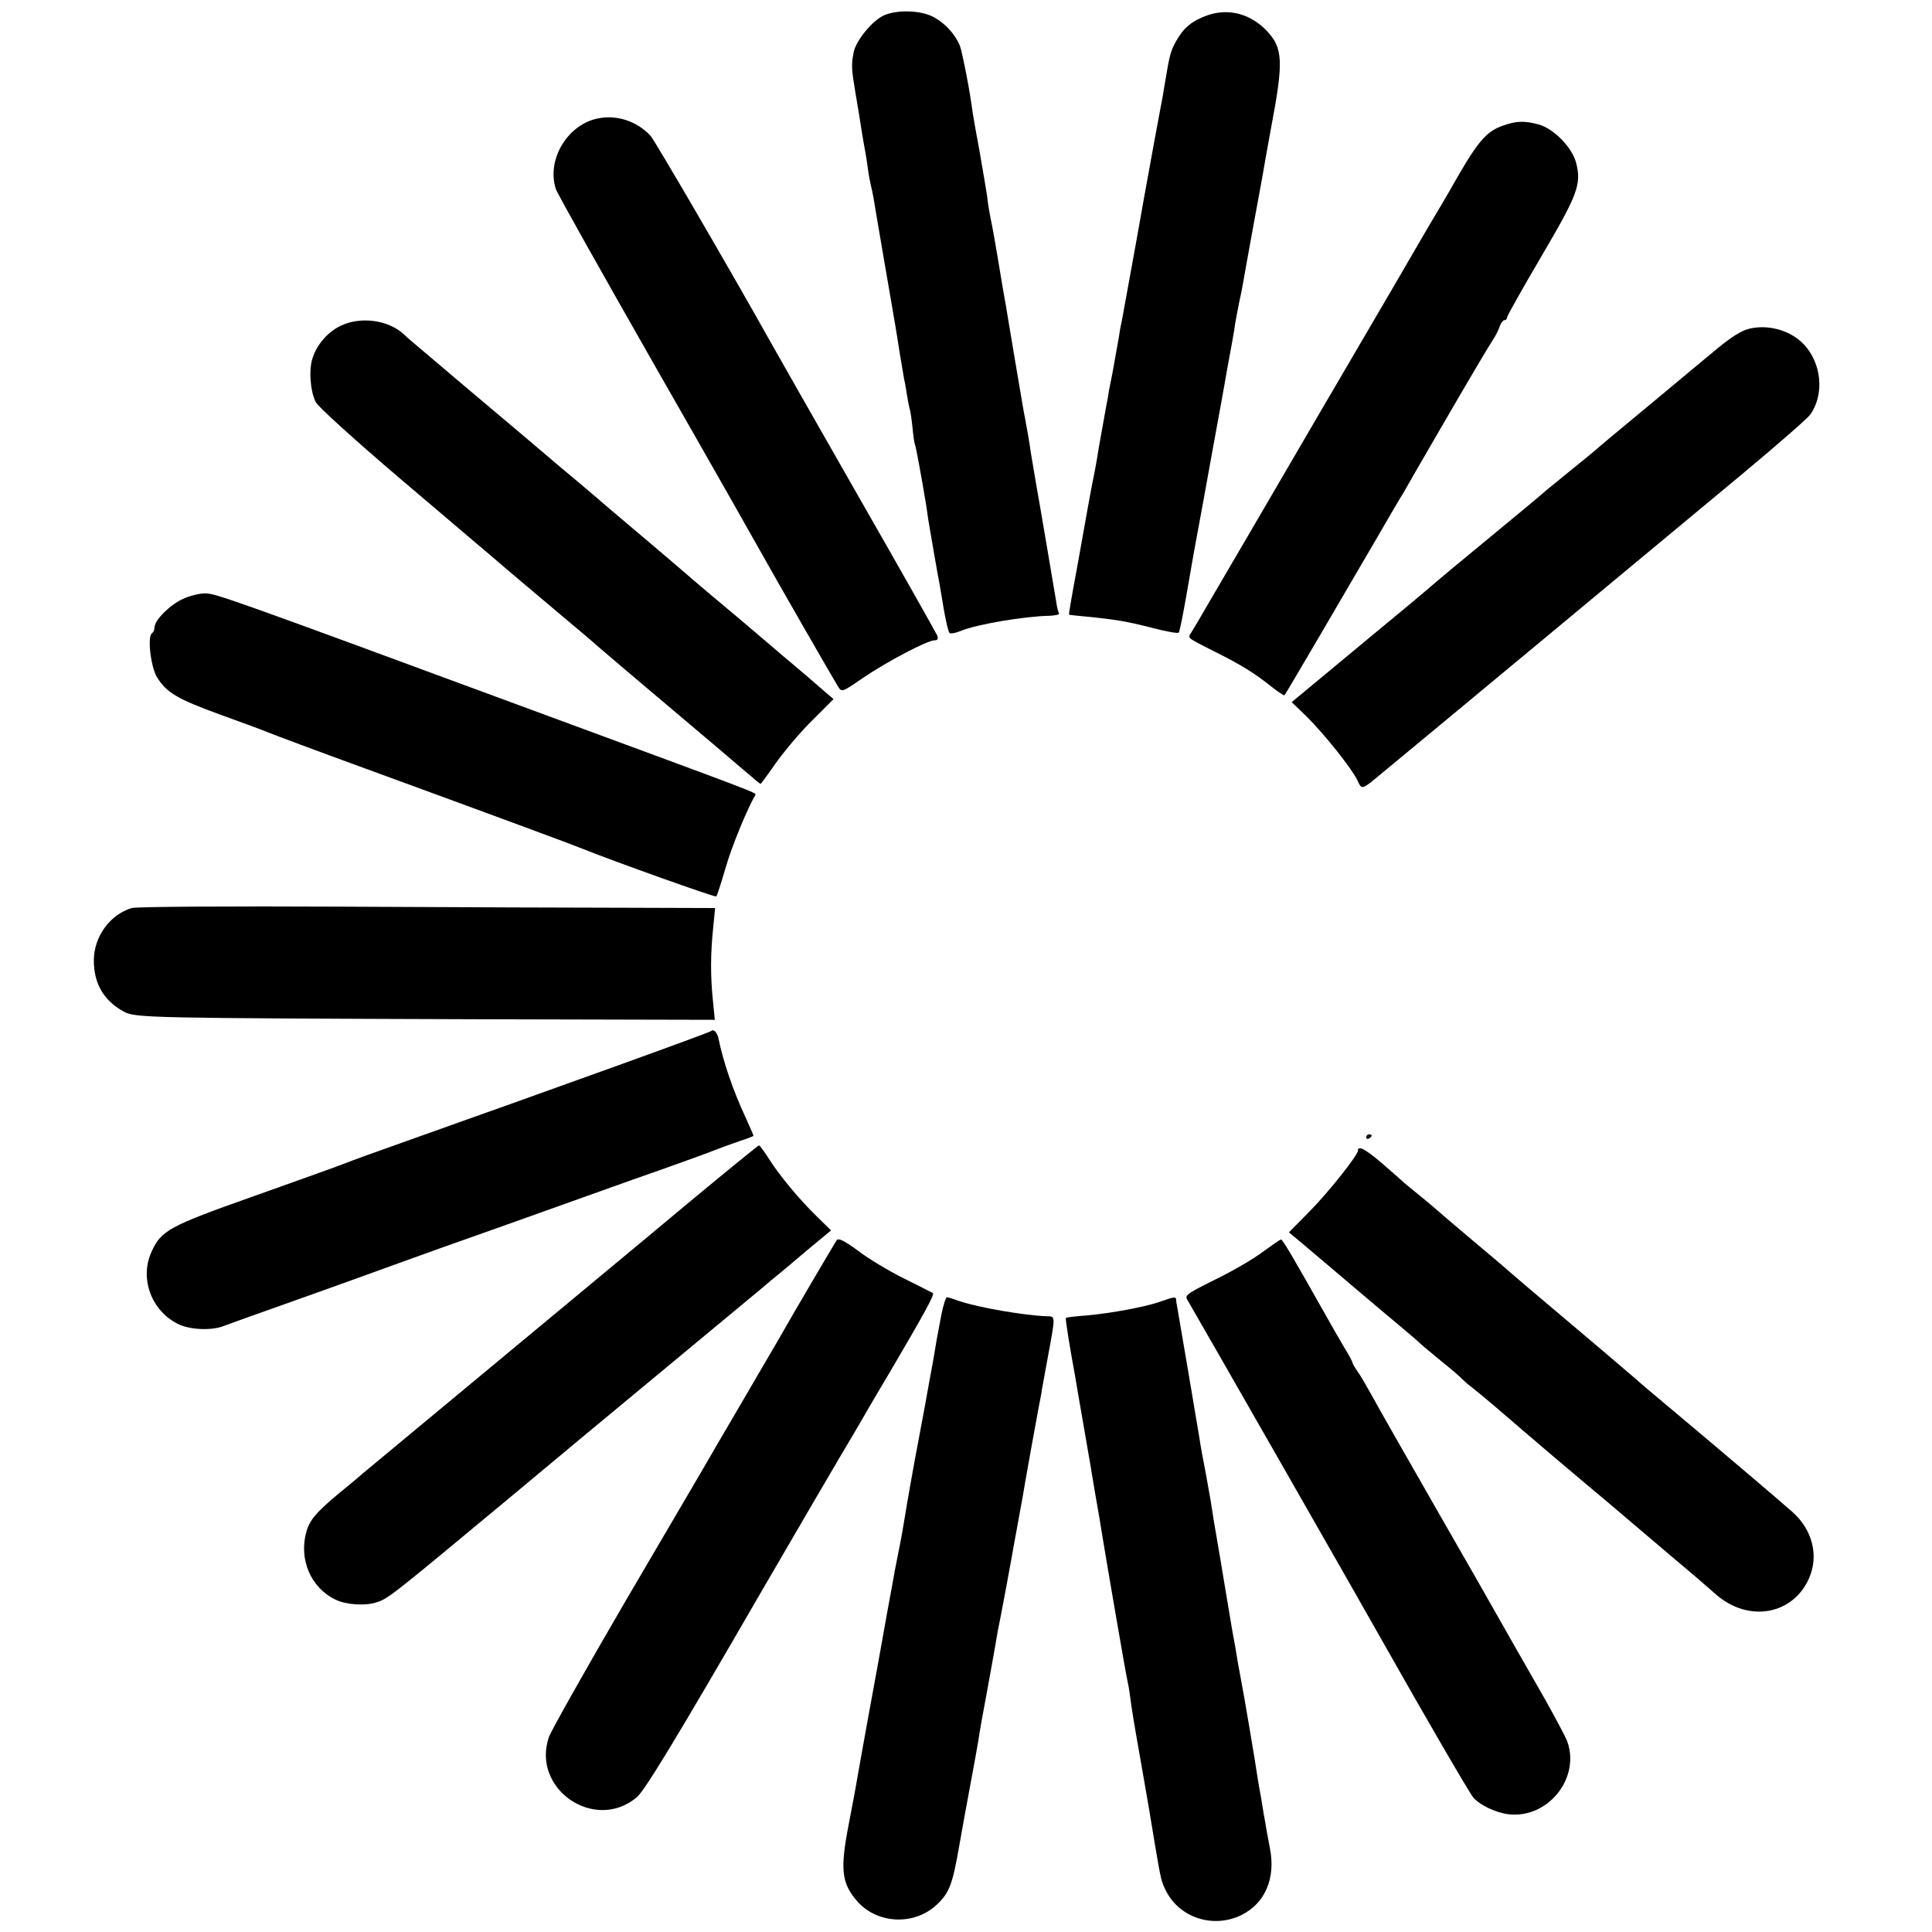 <?xml version="1.0" standalone="no"?>
<!DOCTYPE svg PUBLIC "-//W3C//DTD SVG 20010904//EN"
 "http://www.w3.org/TR/2001/REC-SVG-20010904/DTD/svg10.dtd">
<svg version="1.0" xmlns="http://www.w3.org/2000/svg"
 width="700pt" height="700pt" viewBox="0 0 700 700"
 preserveAspectRatio="xMidYMid meet">
<g transform="translate(0,700) scale(0.1,-0.1)"
fill="#000000" stroke="none">
<path d="M3204 6945 c-43 -19 -102 -91 -111 -134 -9 -47 -8 -61 7 -151 7 -41
14 -82 15 -90 2 -14 13 -84 21 -125 2 -10 6 -37 9 -60 3 -22 8 -47 10 -55 2
-8 7 -30 10 -47 8 -51 47 -276 79 -463 2 -14 10 -59 16 -100 7 -41 14 -84 16
-95 3 -11 7 -36 10 -55 3 -19 7 -41 9 -48 3 -7 8 -39 11 -70 3 -31 7 -59 9
-62 3 -5 23 -113 41 -222 2 -16 6 -40 8 -55 7 -42 35 -205 40 -228 2 -11 9
-54 16 -95 7 -41 16 -78 20 -83 3 -4 22 -1 41 7 57 24 229 53 322 55 21 1 36
4 34 9 -3 4 -8 25 -11 47 -9 54 -65 385 -70 410 -5 28 -18 106 -22 130 -3 27
-15 92 -20 119 -5 25 -5 25 -39 226 -14 85 -28 166 -30 180 -8 44 -13 73 -29
170 -9 52 -18 106 -21 120 -10 48 -15 77 -19 113 -3 20 -15 90 -26 154 -12 65
-24 131 -26 146 -9 74 -37 215 -46 241 -17 42 -55 84 -99 106 -45 23 -128 25
-175 5z"/>
<path d="M4376 6945 c-55 -19 -87 -45 -113 -91 -22 -39 -25 -51 -43 -159 -5
-33 -12 -71 -15 -85 -3 -14 -14 -77 -26 -140 -20 -110 -23 -126 -34 -187 -14
-82 -76 -422 -80 -443 -3 -14 -8 -38 -10 -55 -13 -73 -25 -142 -30 -165 -3
-14 -8 -38 -10 -55 -3 -16 -13 -68 -21 -115 -9 -47 -17 -96 -19 -110 -2 -14
-11 -61 -20 -105 -8 -44 -18 -96 -21 -115 -3 -19 -19 -105 -34 -190 -16 -85
-28 -156 -27 -157 1 -1 29 -4 62 -7 102 -10 147 -17 240 -41 50 -13 93 -21 96
-17 3 4 15 63 27 132 12 69 24 139 27 155 3 17 19 102 35 190 37 204 36 200
60 330 11 61 22 121 24 135 17 91 29 158 31 176 2 11 8 45 14 75 7 31 14 66
16 80 8 48 55 304 59 325 2 12 7 37 10 55 3 19 17 97 31 174 46 242 44 290
-15 353 -59 62 -138 83 -214 57z"/>
<path d="M2162 6570 c-109 -25 -182 -151 -148 -255 5 -16 172 -313 370 -660
198 -346 369 -648 381 -670 28 -51 253 -443 271 -472 14 -22 14 -22 91 31 85
58 233 136 259 136 11 0 14 5 10 17 -4 9 -134 240 -290 512 -156 273 -294 516
-308 541 -158 282 -425 740 -441 758 -50 54 -125 78 -195 62z"/>
<path d="M5446 6545 c-64 -22 -95 -61 -193 -235 -11 -19 -35 -60 -53 -90 -18
-30 -40 -68 -50 -85 -9 -16 -173 -298 -365 -625 -191 -327 -372 -638 -403
-690 -30 -52 -60 -103 -66 -112 -13 -21 -17 -17 83 -68 95 -47 147 -79 209
-129 23 -18 44 -32 46 -30 4 4 215 364 336 572 41 71 83 143 94 160 10 18 83
145 163 282 80 138 153 261 163 275 9 14 20 35 24 48 4 12 12 22 17 22 5 0 9
4 9 9 0 6 56 105 124 221 133 226 147 263 126 342 -15 55 -81 122 -135 137
-52 14 -81 13 -129 -4z"/>
<path d="M1233 5819 c-45 -22 -84 -66 -100 -115 -15 -42 -9 -121 11 -161 10
-18 140 -136 309 -280 161 -136 303 -258 317 -269 35 -31 236 -200 300 -254
30 -25 73 -61 95 -81 22 -19 144 -123 270 -229 127 -107 239 -202 250 -212 11
-9 31 -26 44 -37 13 -12 25 -21 27 -21 1 0 27 35 57 78 31 43 89 112 131 153
l76 76 -28 24 c-15 13 -85 74 -157 134 -71 61 -141 120 -155 132 -14 12 -61
51 -105 88 -44 37 -93 79 -110 94 -16 14 -88 75 -160 136 -71 60 -135 114
-141 120 -6 5 -33 28 -59 50 -27 22 -125 105 -219 185 -94 79 -180 152 -191
161 -11 9 -40 34 -65 55 -25 22 -70 59 -99 84 -30 25 -59 50 -66 57 -56 54
-159 68 -232 32z"/>
<path d="M6342 5810 c-35 -8 -69 -30 -143 -92 -24 -20 -105 -87 -179 -149
-187 -155 -218 -181 -243 -203 -12 -10 -53 -44 -92 -75 -38 -31 -75 -61 -82
-67 -6 -6 -98 -83 -204 -170 -106 -87 -203 -168 -215 -179 -12 -11 -131 -110
-263 -219 l-241 -200 52 -50 c64 -63 165 -189 186 -233 17 -36 14 -37 93 29
89 73 1094 908 1308 1086 121 101 229 195 240 210 62 89 33 227 -60 284 -47
29 -104 39 -157 28z"/>
<path d="M663 4830 c-47 -21 -102 -76 -103 -102 0 -9 -4 -19 -9 -22 -18 -11
-5 -122 18 -160 35 -56 74 -79 231 -136 80 -29 159 -58 175 -65 17 -7 174 -66
350 -130 481 -176 746 -274 785 -290 109 -44 481 -177 485 -173 3 2 18 49 34
104 22 77 79 215 108 264 4 8 5 7 -762 290 -1154 426 -1193 440 -1233 440 -20
0 -56 -9 -79 -20z"/>
<path d="M477 3710 c-79 -24 -137 -104 -137 -190 0 -85 37 -147 110 -186 42
-22 92 -23 1302 -27 l838 -2 -7 70 c-9 87 -9 169 1 263 l7 72 -308 1 c-169 0
-639 2 -1043 4 -404 2 -748 0 -763 -5z"/>
<path d="M2578 3265 c-5 -6 -578 -212 -1068 -386 -124 -44 -241 -86 -260 -94
-19 -8 -165 -60 -325 -117 -314 -111 -342 -126 -377 -206 -42 -94 0 -210 95
-258 41 -22 121 -26 166 -9 20 8 133 48 251 90 118 42 238 85 265 95 28 10
154 56 280 101 127 45 277 98 335 119 58 21 215 77 350 125 135 47 265 94 290
104 25 10 69 26 98 36 28 9 52 18 52 20 0 2 -13 32 -29 67 -46 99 -81 203 -97
282 -4 23 -18 39 -26 31z"/>
<path d="M4950 2879 c0 -5 5 -7 10 -4 6 3 10 8 10 11 0 2 -4 4 -10 4 -5 0 -10
-5 -10 -11z"/>
<path d="M2510 2655 c-129 -108 -269 -224 -310 -258 -41 -34 -84 -70 -95 -79
-11 -9 -189 -157 -395 -328 -206 -171 -384 -319 -395 -328 -11 -10 -49 -42
-85 -71 -84 -70 -108 -98 -120 -141 -28 -100 16 -203 106 -246 39 -19 110 -23
150 -9 42 14 54 24 474 373 201 168 383 319 405 337 22 18 128 106 235 195
107 89 213 177 235 195 22 18 50 41 62 52 12 10 30 25 40 33 10 8 58 48 106
89 l88 73 -50 49 c-64 62 -138 151 -176 212 -17 26 -32 47 -35 47 -3 0 -111
-88 -240 -195z"/>
<path d="M4920 2831 c0 -16 -104 -148 -176 -221 l-74 -75 42 -35 c23 -19 105
-89 183 -155 78 -66 163 -138 190 -160 26 -22 53 -45 60 -52 6 -6 41 -35 76
-64 35 -28 69 -57 74 -63 6 -6 22 -21 37 -32 15 -12 51 -41 80 -66 159 -137
290 -248 338 -288 30 -25 102 -85 160 -135 58 -49 132 -112 165 -140 62 -52
89 -75 140 -120 119 -106 283 -77 341 60 34 81 10 174 -63 238 -53 47 -309
264 -443 376 -63 53 -117 98 -120 102 -4 4 -217 185 -400 339 -29 25 -58 50
-64 55 -6 6 -63 54 -126 107 -63 53 -124 105 -135 115 -11 10 -41 35 -67 56
-26 21 -53 43 -60 50 -7 7 -41 36 -74 65 -58 49 -84 63 -84 43z"/>
<path d="M3032 2507 c-8 -11 -156 -263 -210 -358 -11 -19 -72 -123 -136 -233
-64 -109 -127 -217 -140 -240 -13 -22 -140 -239 -282 -481 -141 -242 -265
-462 -275 -488 -65 -188 165 -347 318 -219 29 24 150 224 438 722 85 147 331
568 345 590 5 8 34 58 64 110 31 52 62 106 71 120 125 213 162 280 155 285 -4
2 -52 27 -107 54 -54 27 -129 72 -165 100 -48 35 -69 46 -76 38z"/>
<path d="M4575 2464 c-33 -25 -110 -70 -172 -100 -108 -54 -112 -57 -99 -77
13 -21 669 -1168 724 -1267 115 -204 297 -519 311 -534 23 -26 79 -53 124 -59
142 -19 263 127 216 262 -6 17 -43 86 -81 154 -111 194 -119 208 -158 277 -20
36 -128 225 -240 420 -112 195 -217 380 -233 410 -17 30 -38 67 -49 82 -10 14
-18 29 -18 32 0 3 -14 29 -32 58 -17 29 -45 78 -62 108 -121 215 -159 280
-165 279 -3 0 -33 -21 -66 -45z"/>
<path d="M3411 2238 c-17 -89 -20 -106 -30 -168 -6 -30 -19 -104 -30 -165 -24
-129 -29 -155 -36 -192 -13 -71 -25 -140 -29 -163 -2 -14 -9 -54 -15 -90 -6
-36 -16 -85 -21 -110 -5 -25 -12 -61 -15 -80 -4 -19 -29 -159 -56 -310 -48
-260 -72 -397 -84 -465 -3 -16 -12 -64 -20 -105 -31 -160 -26 -210 26 -273 72
-88 209 -96 292 -19 47 44 58 73 83 217 5 30 33 183 40 220 10 52 26 142 29
160 2 19 17 101 30 170 5 28 31 169 40 225 3 14 7 34 9 45 8 40 38 201 42 225
2 14 11 61 19 105 8 44 17 94 20 110 9 56 55 310 60 335 3 14 8 39 10 55 3 17
12 66 20 110 30 162 30 155 -2 156 -77 2 -250 32 -314 54 -23 8 -45 15 -48 15
-4 0 -13 -28 -20 -62z"/>
<path d="M4207 2285 c-51 -19 -179 -43 -269 -51 -40 -3 -74 -7 -76 -9 -3 -2
15 -112 34 -215 2 -14 13 -77 24 -140 11 -63 22 -128 25 -145 3 -16 8 -46 11
-65 3 -19 8 -46 10 -60 12 -67 24 -138 28 -165 16 -98 87 -512 91 -525 2 -8 7
-35 10 -60 8 -58 10 -72 45 -270 16 -91 36 -208 44 -260 23 -135 23 -135 41
-172 50 -97 171 -136 272 -87 86 42 126 133 104 243 -6 34 -14 73 -16 89 -3
15 -10 54 -15 88 -6 33 -13 72 -15 87 -5 38 -50 304 -59 348 -2 12 -7 39 -11
60 -6 39 -12 72 -19 109 -2 11 -7 40 -11 65 -4 25 -20 119 -35 210 -16 91 -31
183 -34 205 -4 22 -11 63 -16 90 -12 62 -19 99 -26 145 -5 33 -69 408 -78 460
-3 14 -5 28 -5 33 -1 9 -9 8 -54 -8z"/>
</g>
</svg>

